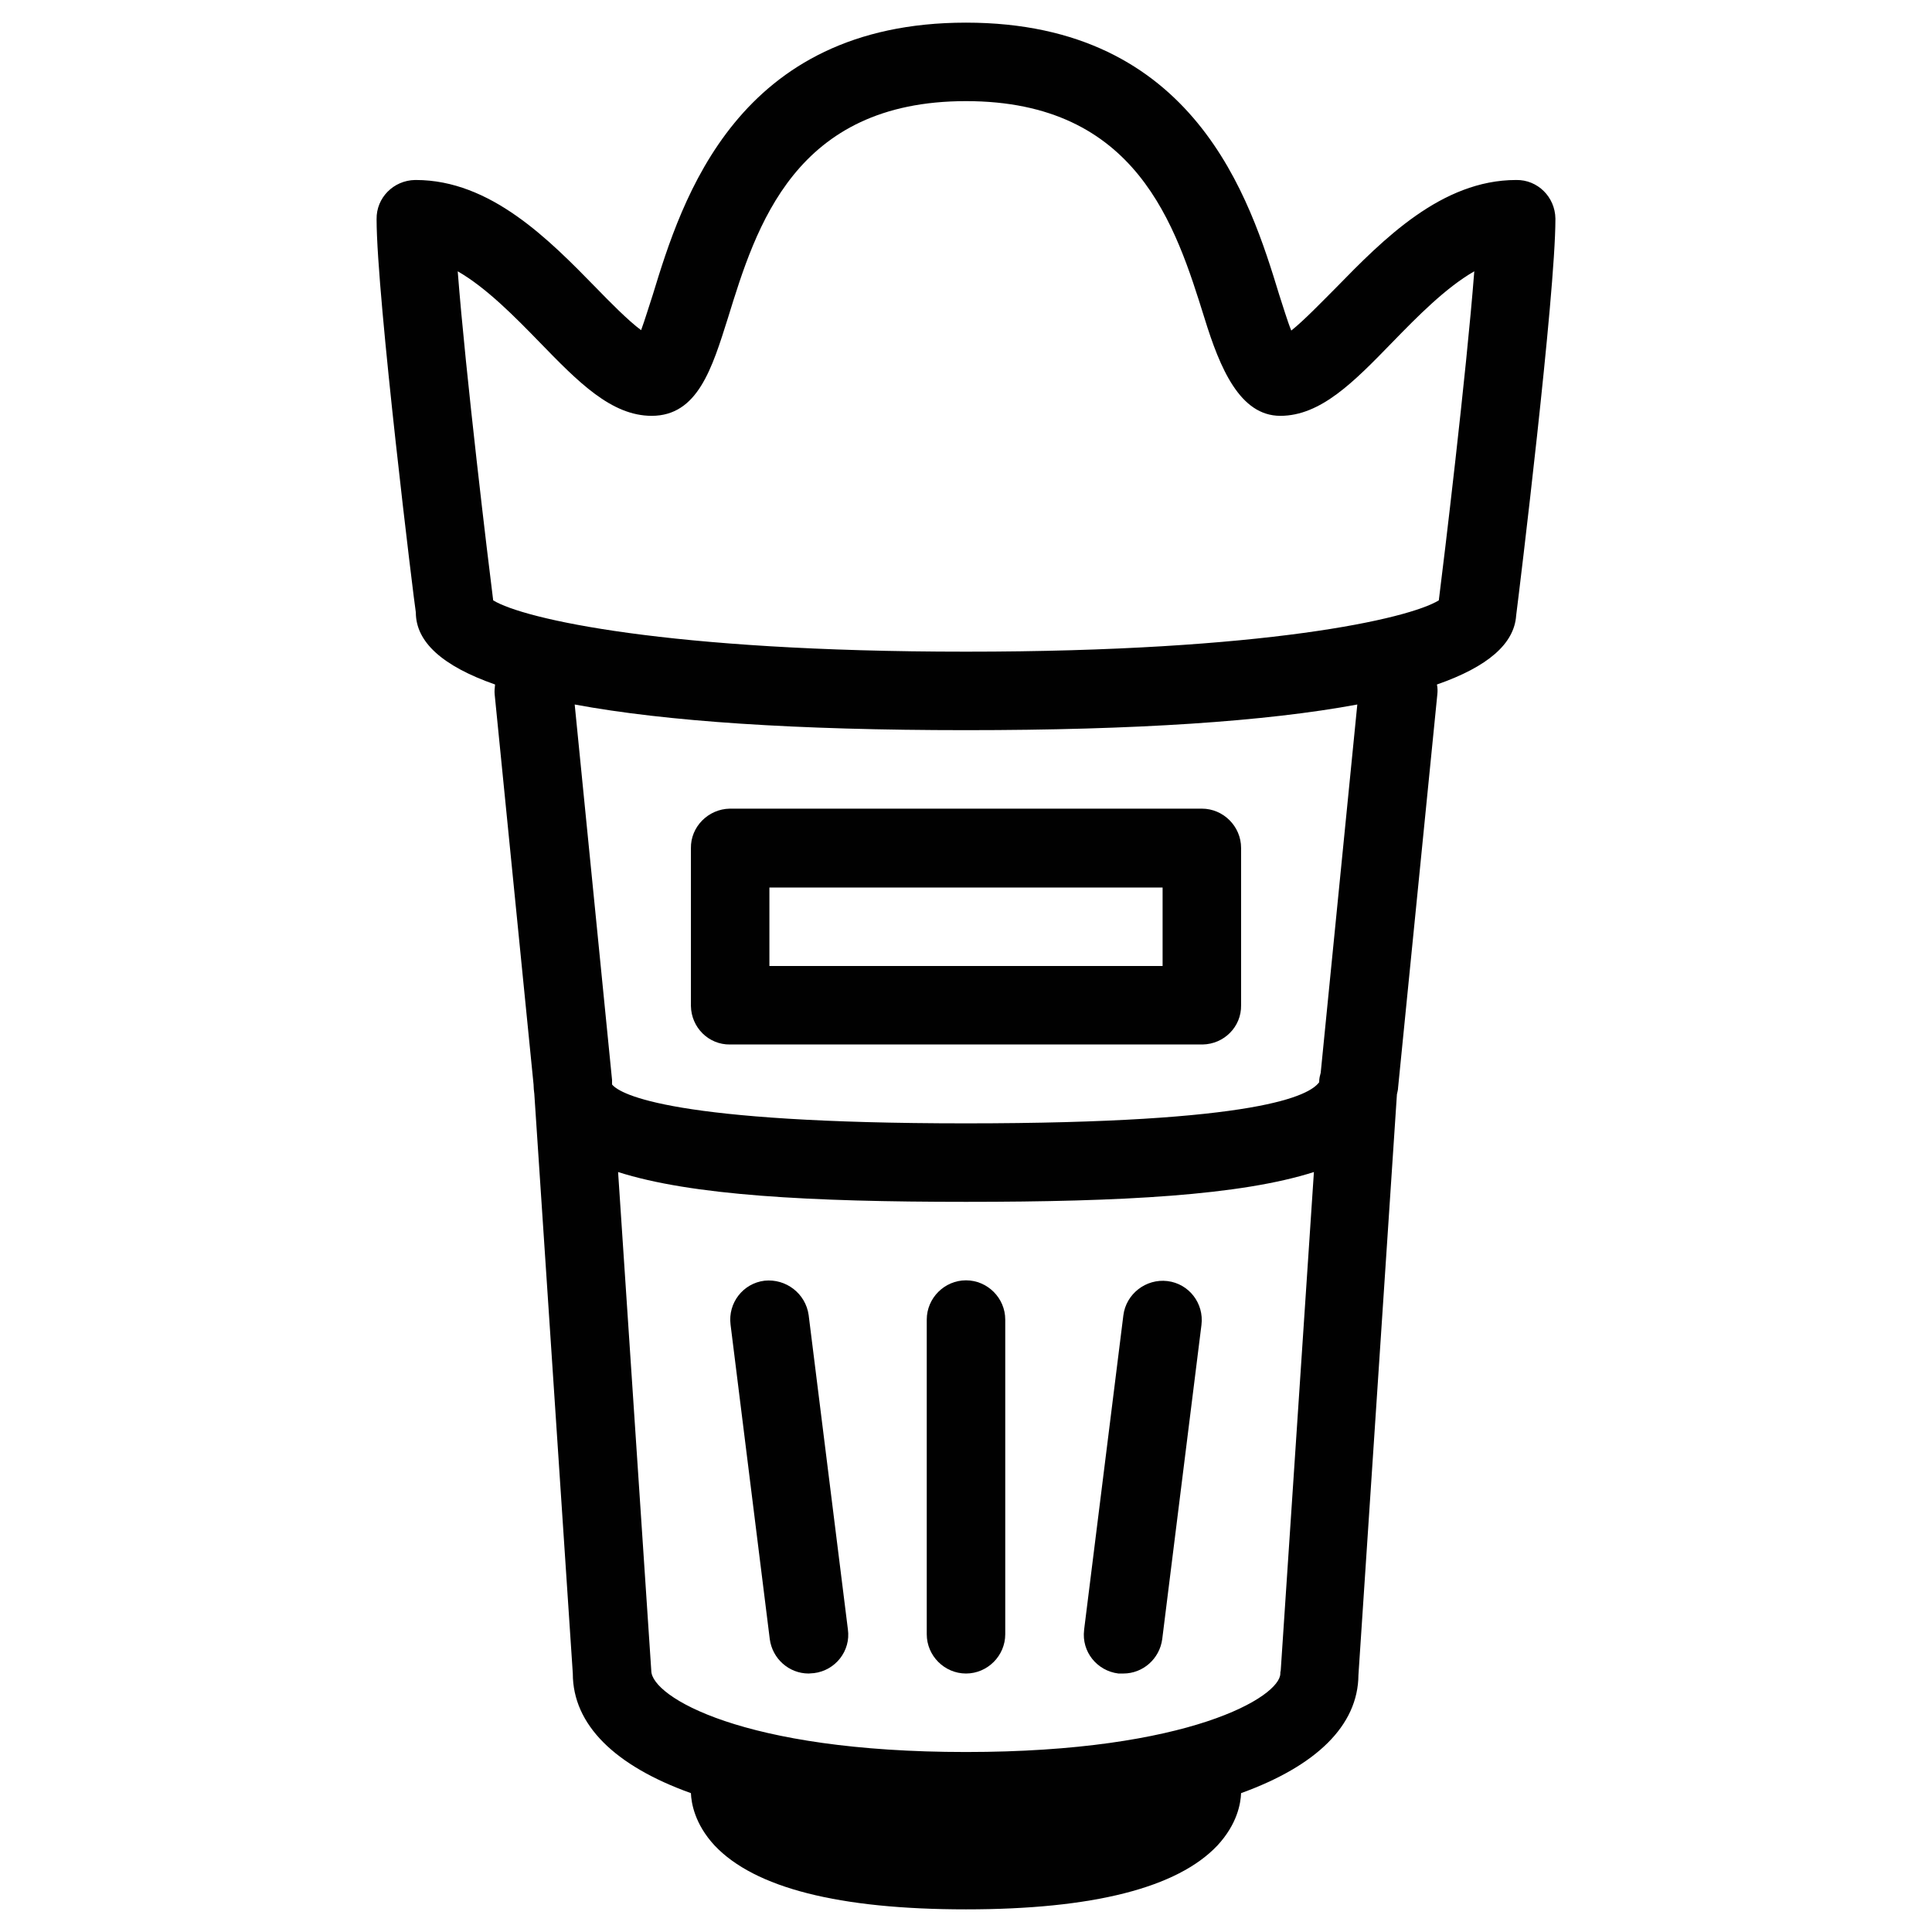 <?xml version="1.0" encoding="utf-8"?>
<!-- Generator: Adobe Illustrator 23.0.1, SVG Export Plug-In . SVG Version: 6.00 Build 0)  -->
<svg version="1.1" id="Layer_1" xmlns="http://www.w3.org/2000/svg" xmlns:xlink="http://www.w3.org/1999/xlink" x="0px" y="0px"
	 viewBox="0 0 512 512" style="enable-background:new 0 0 512 512;" xml:space="preserve">
<style type="text/css">
	.st0{fill:#010101;}
</style>
<title>Voice</title>
<g>
	<path class="st0" d="M245.6,349.7v83.4c0,5.7,4.7,10.4,10.4,10.4s10.4-4.7,10.4-10.4v-83.4c0,0,0,0,0,0c0-5.7-4.7-10.4-10.4-10.4
		S245.6,344,245.6,349.7z"/>
	<path class="st0" d="M214.3,348.5c-0.8-5.7-6-9.7-11.7-9.1c-5.7,0.7-9.7,5.9-9,11.6l10.4,83.4c0.7,5.2,5.1,9.1,10.3,9.1l1.3-0.1
		c0,0,0,0,0.1,0c5.7-0.7,9.8-5.9,9-11.6L214.3,348.5z"/>
	<path class="st0" d="M296.4,443.5h1.3c5.2,0,9.6-3.9,10.3-9.1l10.4-83.3c0.7-5.7-3.3-10.9-9-11.6c-5.7-0.7-11,3.4-11.7,9.1
		l-10.4,83.3c0,0,0,0,0,0.1C286.6,437.7,290.7,442.8,296.4,443.5z"/>
	<path class="st0" d="M401.8,47.7c-19.8,0-35.3,15.8-47.8,28.6c-3.6,3.6-8.5,8.7-11.8,11.3c-1.1-2.7-2.2-6.5-3.2-9.5
		C331.3,52.9,316.7,6,256,6s-75.3,46.9-83,72.1c-1,3-2.1,6.7-3.1,9.4c-3.5-2.6-8.4-7.6-11.9-11.2c-12.5-12.8-28-28.6-47.8-28.6
		c-0.1,0-0.1,0-0.2,0c-5.7,0.1-10.3,4.7-10.2,10.4c0,20.4,10,102,10.4,104.2c0,7.8,7,14.2,21,19.1c-0.1,0.9-0.2,1.8-0.1,2.7
		l10.3,103.3c0,0.8,0.1,1.7,0.2,2.5l10.2,153.6c0,13.6,11.2,24.5,31.3,31.7c0.1,2.6,1,8.2,6.3,13.9C200,500.3,222.3,506,256,506
		c33.6,0,56-5.7,66.6-16.9c5.3-5.7,6.2-11.2,6.3-13.9c19.9-7.2,31-17.9,31.1-31.3L370.2,290c0.1-0.6,0.3-1.1,0.3-1.7l10.4-104.2
		c0,0,0,0,0,0c0.1-0.9,0.1-1.8-0.1-2.7c13.5-4.7,20.5-10.8,21-18.3c0.9-7,10.4-85.1,10.4-105c0-0.1,0-0.1,0-0.2
		C412.1,52.2,407.5,47.6,401.8,47.7z M256,485.2c0.7,0,1.4,0,2.2,0C257.5,485.2,256.7,485.2,256,485.2z M339.4,442.8
		c-0.1,0.2-0.1,0.5-0.1,0.7c0,6.1-24,20.8-83.3,20.8s-83.3-14.7-83.4-21.5l-8.8-132.2c19.4,6.2,50.8,7.9,92.2,7.9s72.8-1.7,92.2-7.9
		L339.4,442.8z M350,284.3c-0.2,0.7-0.4,1.5-0.4,2.3v0.2c-2.6,3.5-15.7,10.9-93.7,10.9c-77.4,0-91.5-7.6-93.7-10.3
		c0-0.4,0-0.8,0-1.2l-9.9-99.5c24.2,4.5,58.8,6.8,103.7,6.8c44.9,0,79.5-2.3,103.7-6.8L350,284.3z M381.3,159.1
		c-8,4.9-45.9,13.6-125.3,13.6s-117.3-8.7-125.3-13.6c-1.3-10.2-7.3-60-9.4-87.2c7.5,4.3,15,11.9,21.8,18.9
		c10.1,10.4,18.9,19.4,29.6,19.4c12.2,0,16-12.6,20.2-25.9c7.5-24.3,17.7-57.5,63.1-57.5c45.4,0,55.6,33.2,63.2,57.5
		c4.1,13.3,9.4,25.9,20.1,25.9s19.5-9,29.6-19.4c6.8-7,14.3-14.6,21.8-18.9C388.6,99.1,382.6,148.9,381.3,159.1z"/>
	<path class="st0" d="M193.4,214.3c-5.7,0.1-10.4,4.8-10.3,10.5v41.6c0,0.1,0,0.1,0,0.2c0.1,5.7,4.7,10.3,10.4,10.2h125
		c0.1,0,0.1,0,0.2,0c5.7-0.1,10.3-4.7,10.2-10.4v-41.6c0,0,0-0.1,0-0.1c0-5.7-4.7-10.4-10.4-10.4h-125
		C193.5,214.3,193.4,214.3,193.4,214.3z M203.9,235.2h104.2V256H203.9V235.2z"/>
</g>
</svg>
